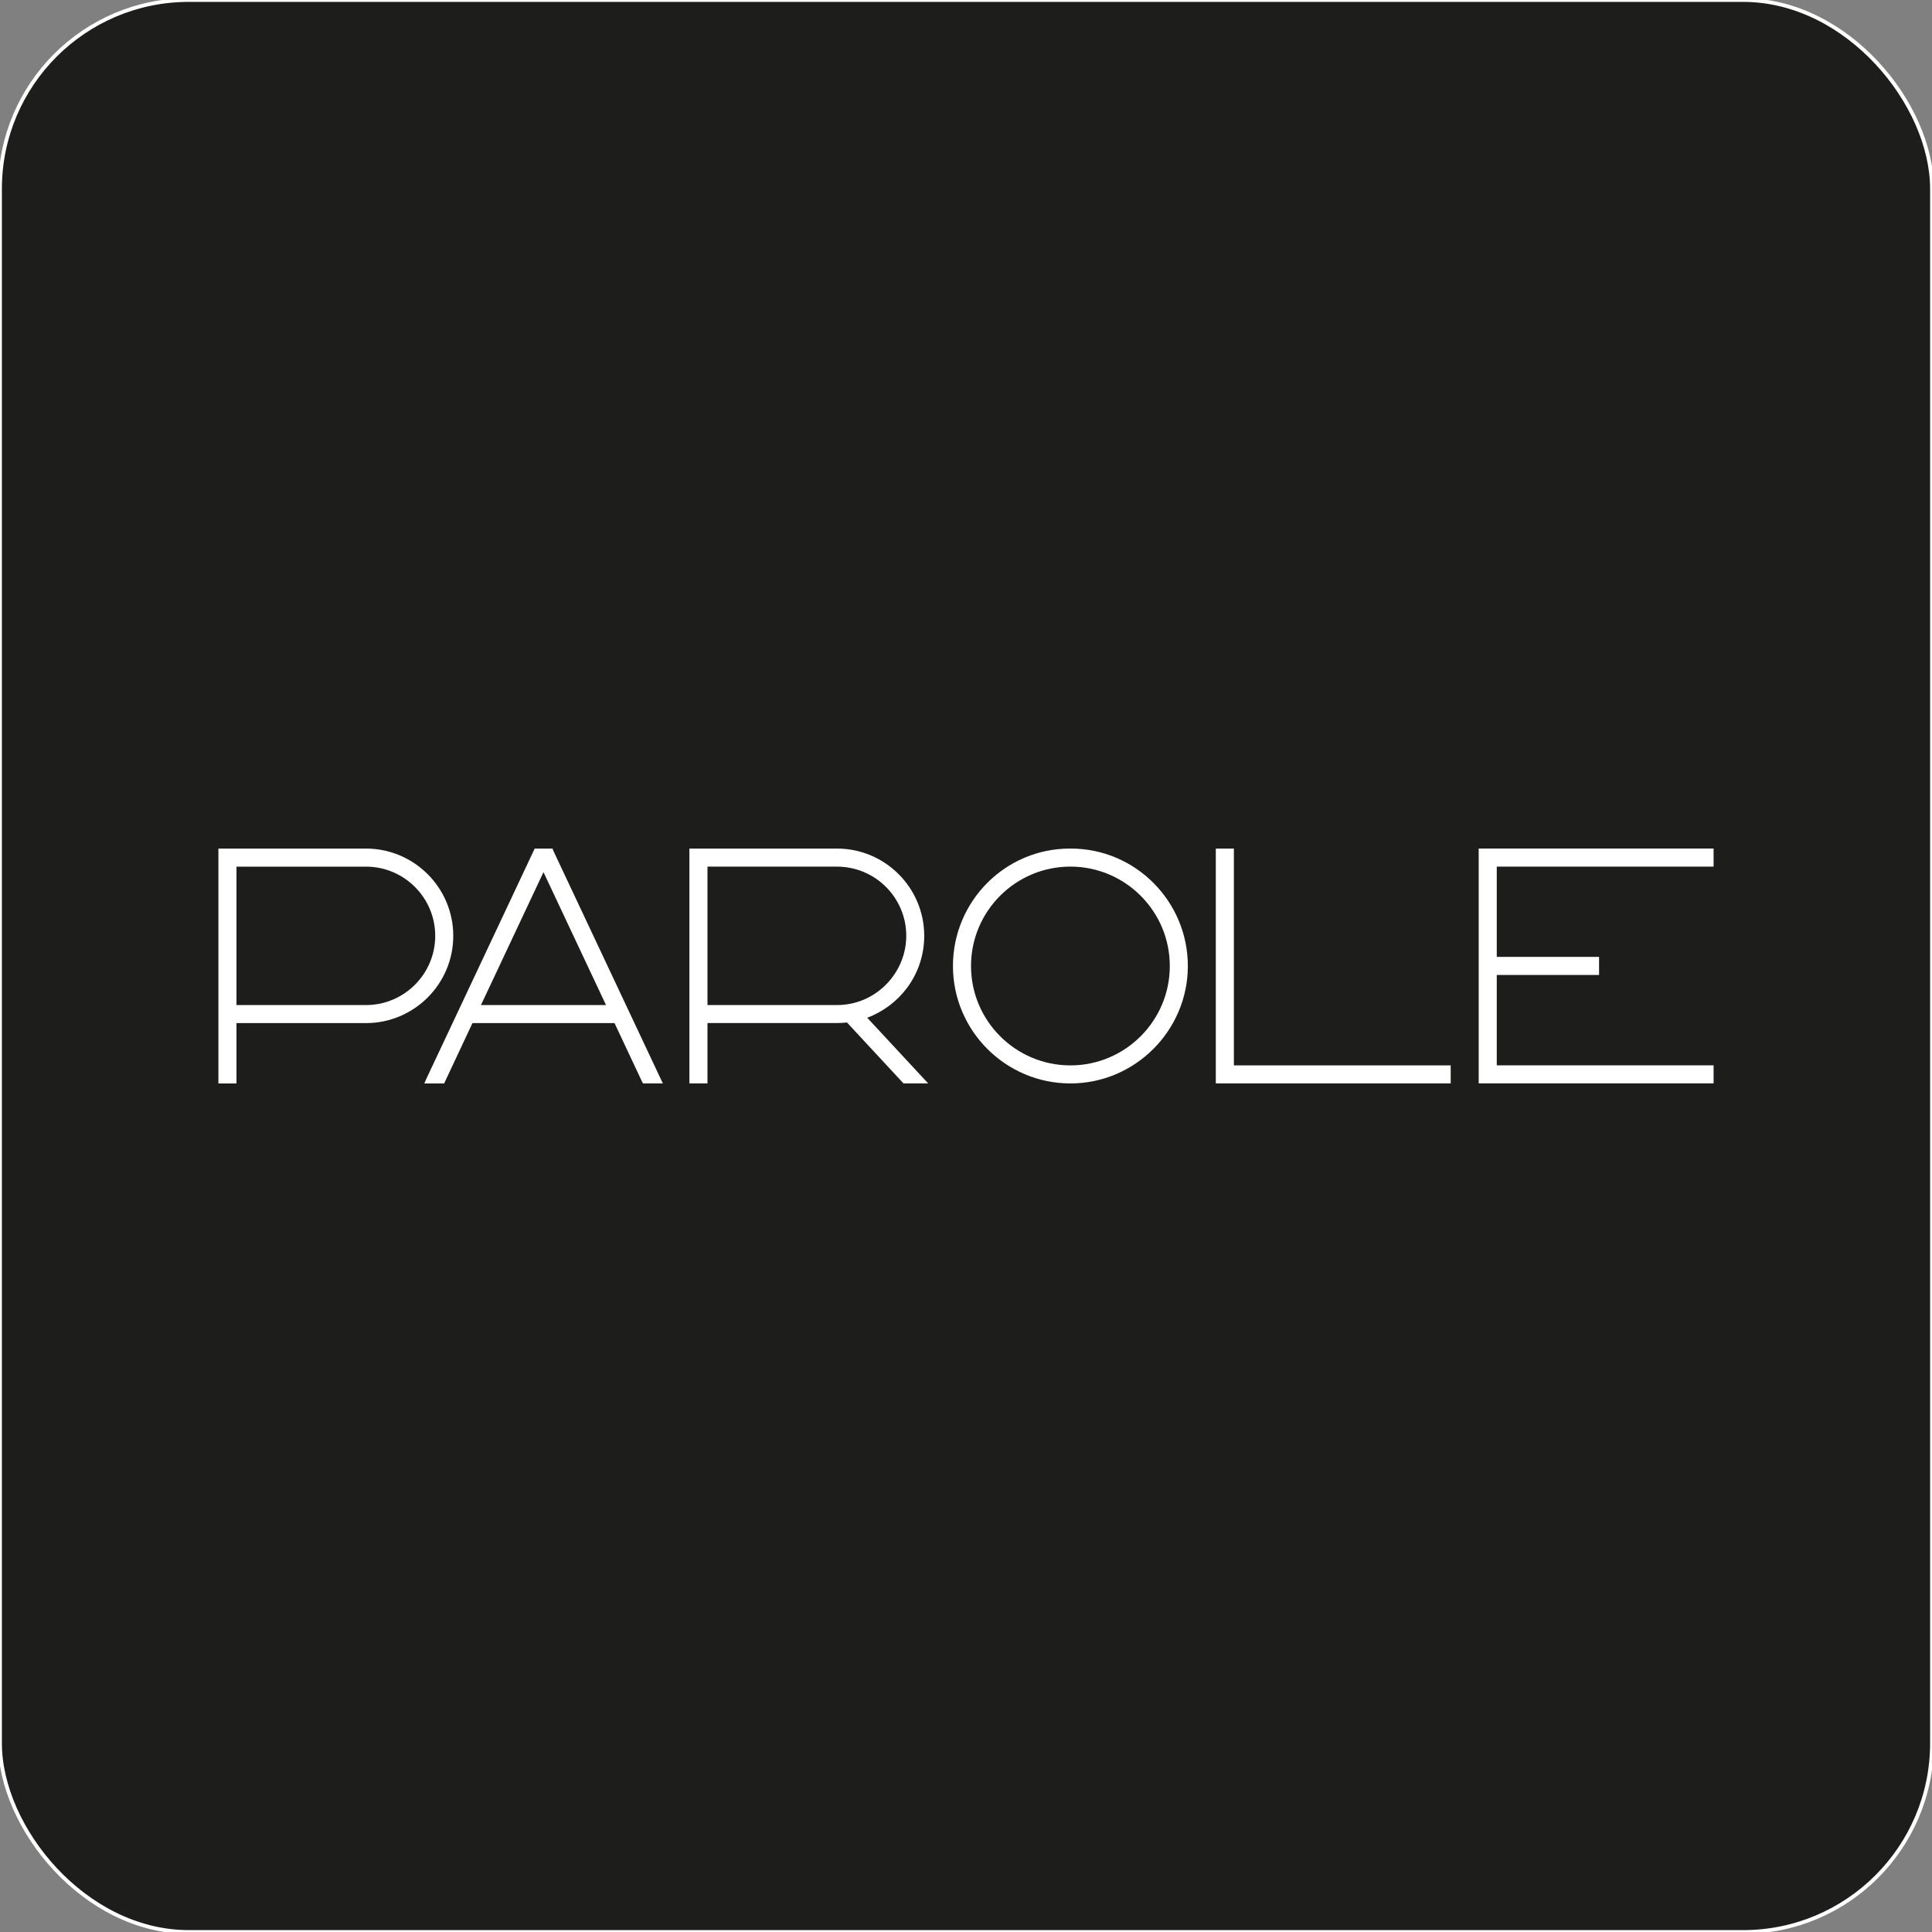 <svg viewBox="0 0 512 512" version="1.1" xmlns="http://www.w3.org/2000/svg" id="Capa_1">
  
  <rect x="0" y="0" width="512" height="512" fill="#808080" stroke="none"/>
  
  <defs>
    <style>
      .st0 {
        fill: #fff;
        fill-rule: evenodd;
      }

      .st1 {
        fill: #1d1d1b;
        stroke: #fff;
        stroke-miterlimit: 10;
      }
    </style>
  </defs>
  <rect ry="50.06" rx="50.06" height="512" width="512" class="st1"></rect>
  <g id="Capa_x5F_1">
    <path d="M62.67,271.13v16h-4.79v-62.25h39.11c12.75,0,23.13,10.38,23.13,23.13s-10.38,23.12-23.13,23.12h-34.33ZM125.21,271.13l-7.51,16h-5.24l.47-1.12,28.77-61.13h4.74l.16.49,29.06,61.74h-5.24l-.25-.41-7.31-15.57h-37.66ZM187.49,271.13v15.98h-4.79v-62.23h39.11c12.75,0,23.12,10.38,23.12,23.13,0,5.03-1.59,9.83-4.6,13.85-2.66,3.55-6.35,6.31-10.51,7.85l16.16,17.41h-6.54l-14.98-16.15c-.88.1-1.76.15-2.65.15h-34.33ZM283.8,224.88c17.13,0,30.99,14.02,30.99,31.12s-13.97,31.12-31.12,31.12-31.13-13.97-31.13-31.12,13.85-31.12,30.98-31.12h.27ZM326.99,282.34h57.46v4.77h-62.25s0-62.23,0-62.23h4.79v57.46h0ZM396.66,229.66v23.93h27.11v4.79h-27.11v23.95h57.46v4.77h-62.25s0-62.23,0-62.23h62.25v4.79h-57.46ZM62.67,266.35h34.33c10.11,0,18.34-8.23,18.34-18.34s-8.23-18.34-18.34-18.34h-34.33v36.69h0ZM127.47,266.35h33.13l-16.57-35.22-16.57,35.22ZM187.49,229.66v36.69h34.47c1.28-.01,2.56-.16,3.82-.43,8.33-1.84,14.39-9.38,14.39-17.91,0-10.12-8.23-18.34-18.34-18.34h-34.33ZM257.33,256c0,14.52,11.81,26.34,26.34,26.34s26.34-11.81,26.34-26.34-11.81-26.34-26.34-26.34-26.34,11.81-26.34,26.34Z" class="st0"></path>
  </g>
</svg>